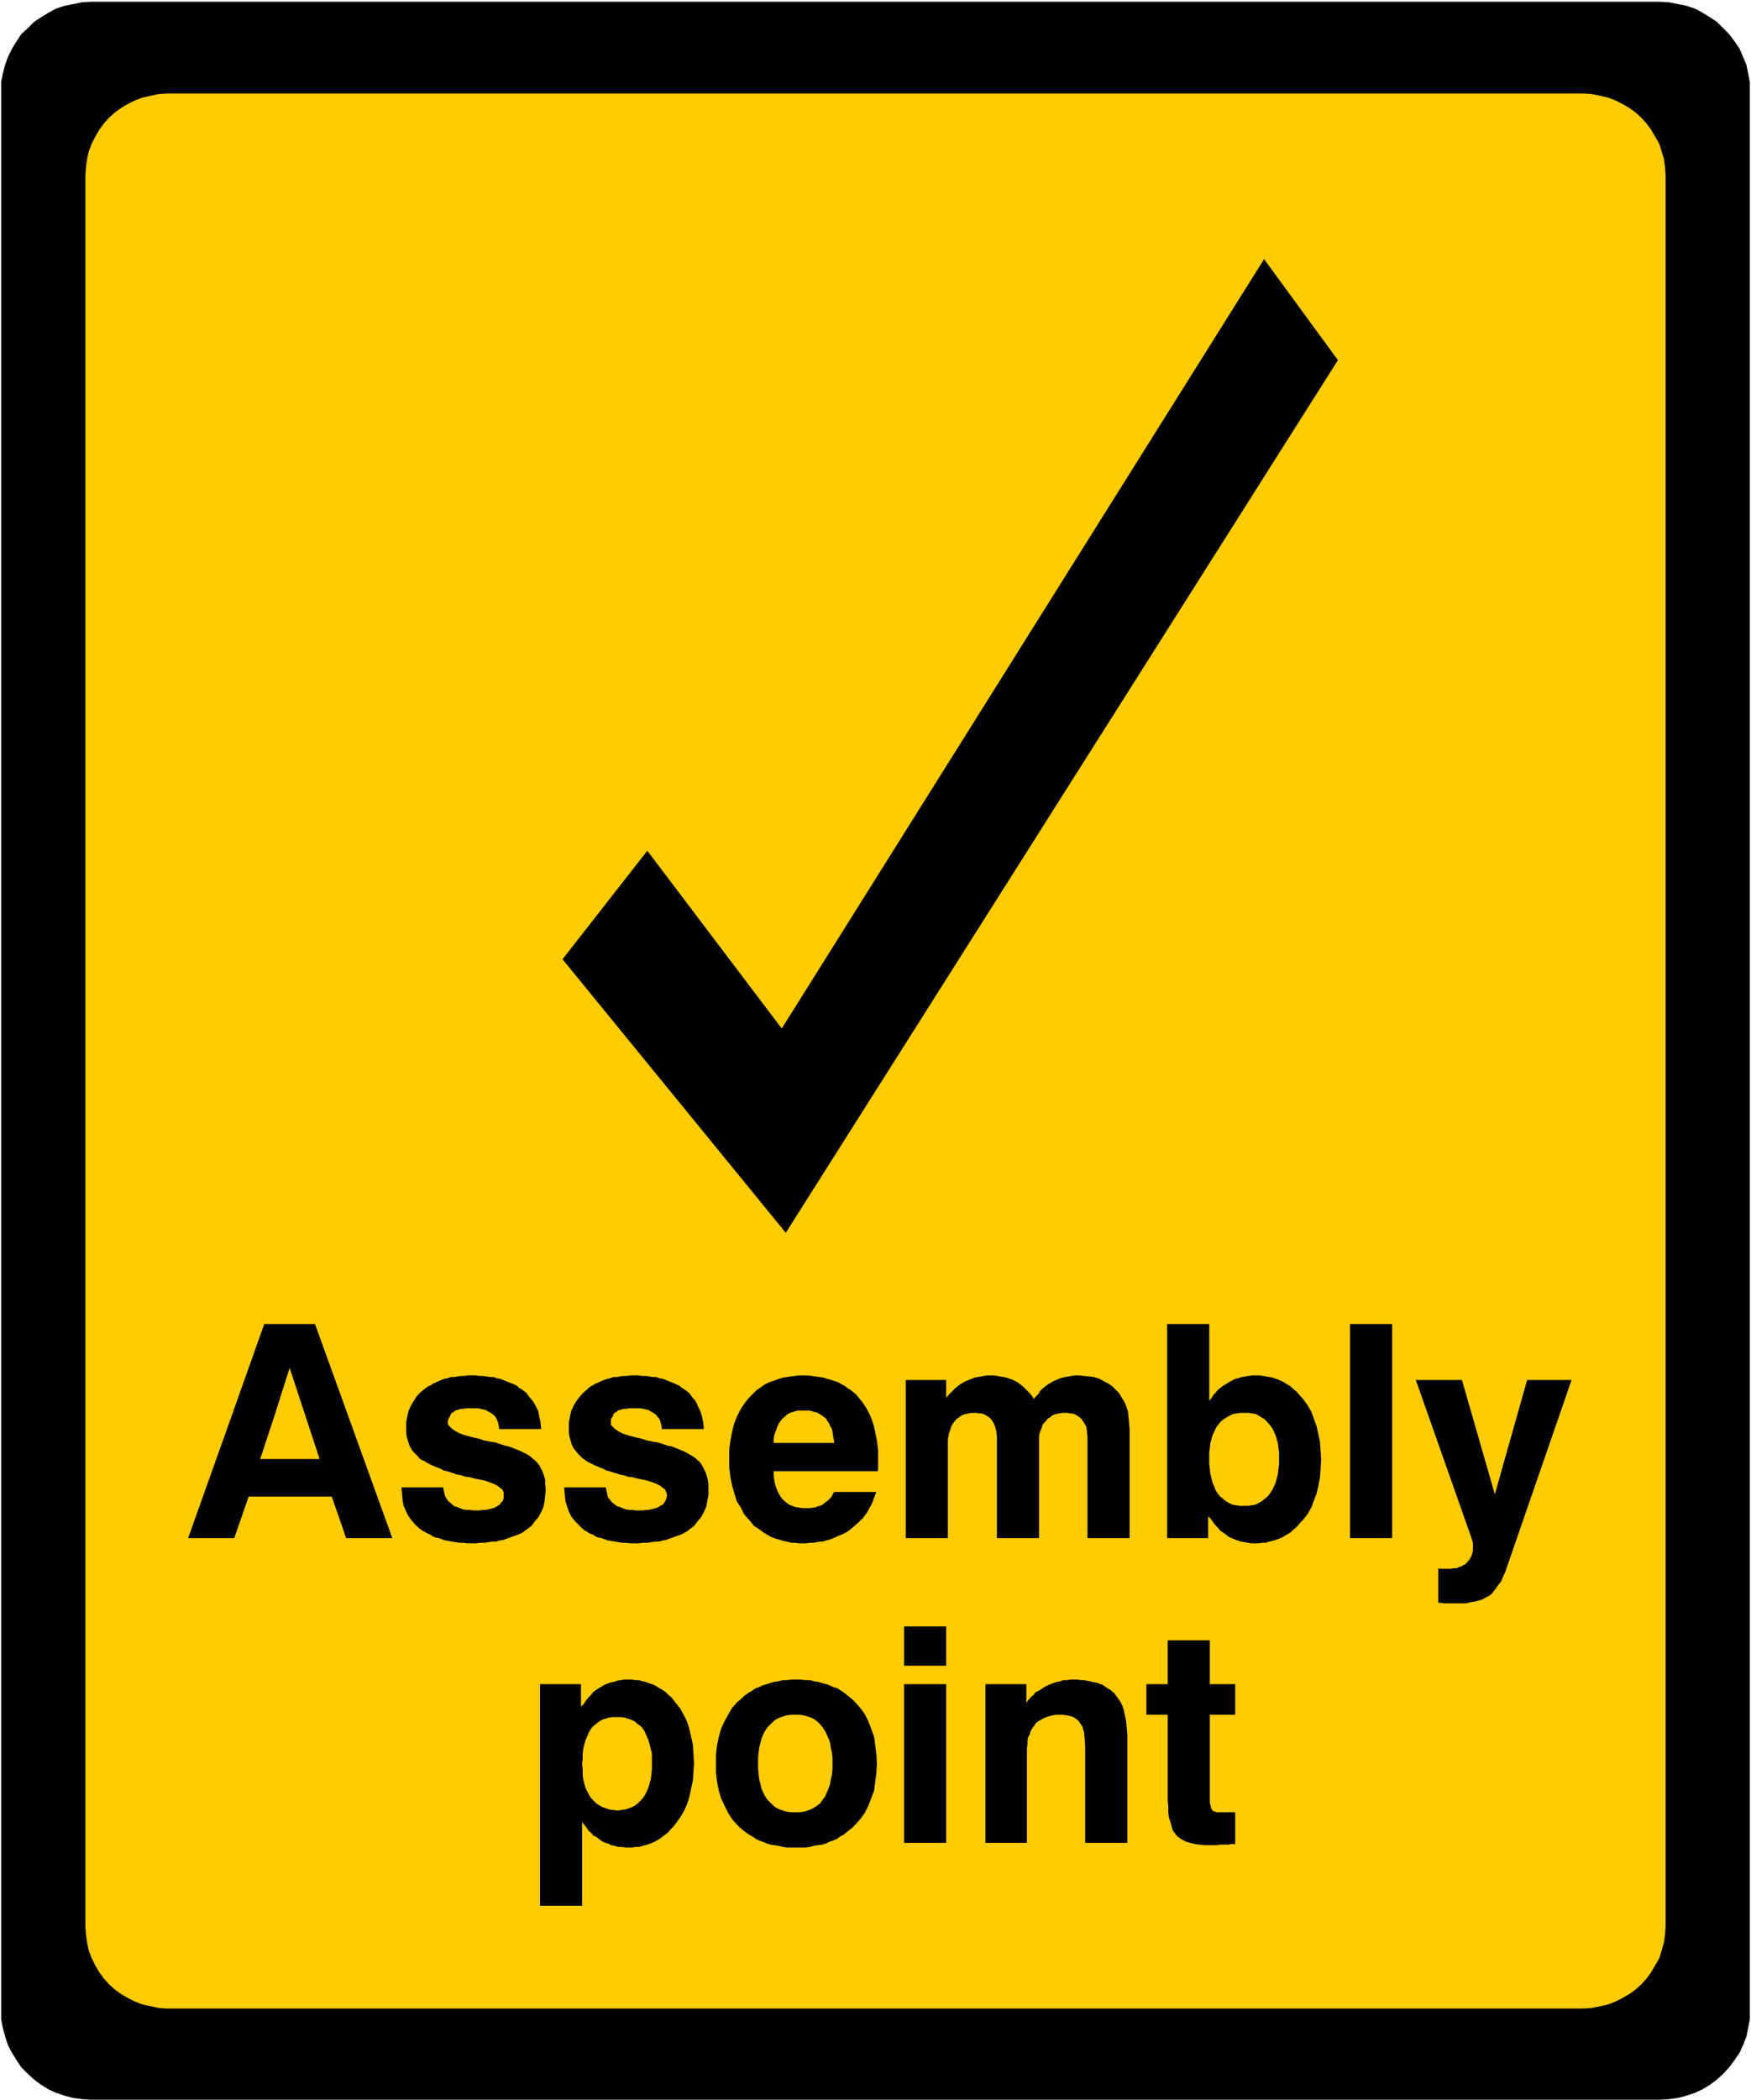 <svg xmlns="http://www.w3.org/2000/svg" fill-rule="evenodd" height="588.04" preserveAspectRatio="none" stroke-linecap="round" viewBox="0 0 3035 3639" width="490.455"><style>.brush1{fill:#000}.pen1{stroke:none}</style><path class="pen1 brush1" d="M158 3h2719l16 1 15 3 15 3 15 5 13 7 13 8 12 8 11 11 10 10 9 12 9 13 6 14 6 14 3 15 3 15v3357l-3 15-3 15-6 15-6 13-9 13-9 12-10 11-11 10-12 9-13 8-13 6-15 5-15 4-15 2-16 1H158l-16-1-15-2-15-4-15-5-13-6-13-8-12-9-11-10-11-11-8-12-8-13-7-13-5-15-4-15-3-15V142l3-15 4-15 5-14 7-14 8-13 8-12 11-10 11-11 12-8 13-8 13-7 15-5 15-3 15-3 16-1z"/><path class="pen1" style="fill:#fc0" d="M289 162h2456l14 1 15 3 13 3 13 5 12 6 12 7 11 8 10 9 9 10 8 11 7 12 7 12 4 13 4 13 2 14 1 15v3034l-1 14-2 14-4 14-4 13-7 12-7 12-8 11-9 10-10 9-11 8-12 7-12 6-13 5-13 3-15 3-14 1H289l-14-1-14-3-14-3-13-5-12-6-12-7-11-8-10-9-9-10-8-11-7-12-6-12-5-13-3-14-2-14-1-14V304l1-15 2-14 3-13 5-13 6-12 7-12 8-11 9-10 10-9 11-8 12-7 12-6 13-5 14-3 14-3 14-1z"/><path class="pen1 brush1" d="m2191 449 128 175-957 1512-387-474 147-188 233 308 836-1333zM403 2449l55-155h88l56 155h-74l-26-79-25 79h-74zm0 0-77 216h80l25-72h144l25 72h80l-78-216h-74l26 79H451l26-79h-74zm293 128h72l1 5 1 4 1 5 2 4 2 3 2 3 4 3 3 3 4 3 4 1 5 2 5 2 6 1h6l6 1h12l5-1h6l4-1 4-1 4-1 3-1 3-2 3-2 2-1 2-3 3-3 1-2 1-3v-10l-2-5-4-3-5-4-6-3-8-3-9-3-10-2-5-1-4-1-4-1-4-1h-3l-4-1-3-1-3-1-6-1-6-2-6-2-6-2-6-1-5-3-5-2-5-2-5-2-4-2-4-2-3-2-4-2-4-2-3-2-2-3-5-5-5-5-3-5-3-6-2-7-2-7-1-7v-18l2-10 2-9 4-9 4-7 5-8 6-7 7-6 4-3 4-3 5-2 4-3 5-2 4-2 5-2 5-2 6-1 5-2h6l6-1 5-1h7l6-1h13l7 1h6l7 1 6 1h6l5 2 6 1 5 2 5 2 5 2 5 2 5 2 4 2 4 4 4 2 8 6 6 8 6 7 5 9 4 8 2 10 2 10 1 11h-73v-4l-1-4-1-4-1-3-2-4-2-3-3-3-3-2-3-2-4-2-3-2-5-1-4-1-5-1h-20l-5 1h-4l-3 1-3 1-4 1-2 2-5 3-2 5-3 5-1 6 1 4 3 3 4 4 6 4 8 4 9 3 11 3 13 3 3 1 3 1 2 1h3l2 1h3l2 1h2l7 1 6 2 6 2 6 2 5 1 6 2 5 2 5 2 5 2 4 2 4 2 4 2 3 2 3 2 3 3 3 2 4 4 5 6 3 6 3 6 2 6 2 7v8l1 8-1 11-1 10-2 10-4 9-5 9-6 7-6 8-8 6-4 3-4 3-5 2-5 2-6 2-5 2-6 2-5 2-7 1-6 2h-7l-6 1-8 1h-7l-7 1h-15l-7-1h-6l-7-1-6-1-6-1-6-1-6-2-5-2-6-1-5-2-4-3-5-2-5-3-4-2-4-3-8-7-6-7-6-8-4-8-4-9-2-9-1-11-1-10v-3zm282 0h72l1 5 1 4 1 5 1 4 3 3 2 3 3 3 4 3 4 3 4 1 5 2 5 2 6 1h6l6 1h13l4-1h5l5-1 4-1 4-1 3-1 3-2 3-2 3-1 2-3 2-3 1-2 1-3 1-3v-3l-1-4-2-5-4-3-5-4-6-3-8-3-9-3-10-2-5-1-4-1-4-1-4-1h-4l-3-1-3-1-3-1-6-1-6-2-7-2-6-2-5-1-5-3-5-2-5-2-5-2-4-2-4-2-4-2-3-2-3-2-3-2-3-3-5-5-4-5-4-5-3-6-2-7-2-7-1-7v-18l2-10 2-9 4-9 4-7 6-8 6-7 7-6 3-3 4-3 4-2 5-3 5-2 4-2 5-2 6-2 5-1 5-2h6l5-1 7-1h6l6-1h14l6 1h6l7 1 6 1h5l6 2 6 1 5 2 5 2 5 2 5 2 4 2 5 2 4 4 4 2 8 6 6 8 6 7 4 9 4 8 3 10 2 10 1 11h-73v-4l-1-4-1-4-1-3-2-4-3-3-2-3-3-2-3-2-4-2-3-2-5-1-4-1-5-1h-20l-4 1h-5l-3 1-4 1-3 1-2 2-5 3-2 5-3 5v10l3 3 4 4 6 4 8 4 9 3 11 3 13 3 3 1 3 1 3 1h2l2 1h3l2 1h2l6 1 7 2 6 2 6 2 6 1 5 2 5 2 5 2 5 2 4 2 4 2 3 2 4 2 3 2 4 3 2 2 5 4 4 6 3 6 3 6 2 6 2 7 1 8v19l-2 10-2 10-4 9-5 9-6 7-6 8-8 6-4 3-5 3-4 2-5 2-6 2-5 2-6 2-5 2-6 1-7 2h-6l-7 1-7 1h-8l-7 1h-15l-7-1h-6l-7-1-6-1-6-1-6-1-6-2-5-2-6-1-5-2-4-3-6-2-4-3-4-2-4-3-7-7-7-7-6-8-4-8-3-9-3-9-1-11-1-10v-3zm293-105 1-4 5-13 6-12 7-11 8-10 5-5 4-4 5-5 5-3 5-4 5-3 6-3 6-2 6-2 5-2 7-2 6-1 7-1 7-1 7-1h15l8 1 7 1 7 1 7 1 6 2 7 2 6 2 6 2 5 3 6 3 5 4 5 3 5 4 5 4 4 5 8 10 7 11 6 12 5 14 1 4h-75l-1-1-2-5-3-4-2-4-4-3-4-3-5-3-4-2-5-1-6-2h-22l-6 2-4 1-5 2-4 3-3 3-4 3-3 4-3 4-2 5-1 1h-76zm0 0-2 9-3 15-2 15v32l2 16 3 15 4 14 4 13 7 11 6 12 9 10 4 5 4 5 5 3 6 4 5 4 5 3 5 3 6 3 6 2 7 2 6 2 6 1 7 2h7l7 1h13l6-1h6l6-1 5-1h5l6-2 5-1 5-2 5-2 4-2 5-2 5-2 4-2 5-3 4-3 7-6 8-7 7-7 6-8 5-9 5-9 3-9 4-10h-73l-2 3-2 4-2 3-2 2-3 3-3 2-3 2-3 3-2 1-3 1-4 1-4 2h-4l-4 1h-15l-6-1-6-1-5-2-5-2-4-3-4-3-4-4-3-4-3-5-3-6-2-6-2-6-1-7-1-7v-7h180l1-2v-35l-2-16-3-15-2-9h-75l2 4 1 5 1 6 1 6 1 7h-105v-7l1-6 2-6 2-5 1-4h-76zm299 193v-274h70v31l4-5 4-4 4-4 4-4 5-4 4-3 5-3 4-2 5-2 5-2 5-2 5-1 6-1 5-1 5-1h12l7 1 5 1 6 1 5 1 6 2 5 2 4 2 4 2 5 4 4 3 4 4 4 4 4 4 4 5 3 5 4-5 4-4 3-5 4-4 5-4 4-3 5-3 5-3 5-2 4-2 6-2 5-1 5-1 6-1 6-1h6l10 1 10 1 8 1 9 3 7 4 8 4 7 5 6 6 6 6 4 7 5 8 3 7 3 9 1 9 1 10 1 11v190h-73v-175l-1-10-1-8-4-7-4-6-3-3-3-2-3-2-4-2-4-1h-3l-5-1h-9l-6 1-4 1-4 1-4 2-3 3-4 2-3 4-3 3-3 4-1 4-2 5-2 5-1 6v176h-73v-175l-1-10-2-8-3-7-4-6-3-3-3-2-3-2-4-2-4-1h-4l-4-1h-9l-5 1-5 1-4 1-4 2-4 3-3 2-4 4-2 3-3 4-2 5-1 4-2 5-1 6-1 5v171h-73zm453-137v-234h73v133l4-5 3-5 4-4 4-5 4-3 5-4 5-3 5-3 5-3 6-3 5-1 6-2 6-1 6-1 7-1h12l6 1 6 1 6 1 5 1 6 2 5 2 5 2 5 3 5 3 5 3 4 4 5 4 4 4 4 5 4 4 8 11 7 12 4 11 5 14 3 13 3 14 1 16 1 14h-73v-11l-1-8-1-8-2-8-2-6-3-7-3-6-4-5-4-5-5-5-5-3-5-3-5-3-6-1-7-1h-14l-7 1-6 1-6 3-5 3-5 3-5 4-4 5-4 5-3 7-3 6-2 7-2 7-1 9-1 8v11h-73zm0 0v137h71v-38l5 5 4 6 4 5 4 4 4 5 6 4 4 3 5 4 5 2 5 2 5 2 6 2 6 1 6 1 6 1h13l6-1h6l6-2 5-1 6-2 6-2 5-2 5-3 5-3 5-3 4-4 5-4 4-4 4-5 4-4 8-10 7-12 4-11 5-13 3-13 3-15 1-15 1-16v-1h-73v8l-1 9-1 9-2 8-2 7-3 7-3 6-4 6-4 5-5 4-5 4-5 3-6 3-6 1-7 1h-14l-7-1-6-1-6-3-5-3-5-4-5-4-4-5-4-6-2-6-3-6-2-8-2-8-1-9-1-9v-8h-73zm317 137v-371h73v371h-73zm153 112v-60l2 1h20l5-1h5l4-2 4-1 3-2 4-2 2-2 5-6 4-7 2-9v-14l-1-1v-2l-98-278h80l57 198 56-198h77l-112 324-3 9-4 8-3 8-5 6-4 6-4 5-4 5-4 3-6 3-5 3-6 2-8 2-7 1-8 2h-40l-2-1h-6zM936 3056v-138h71v39l5-5 4-6 4-5 4-4 4-5 5-4 5-3 5-3 5-3 5-2 6-2 5-1 6-2 6-1 6-1h13l6 1h7l5 2 6 1 5 2 6 2 5 2 5 3 5 3 5 3 4 3 5 5 4 3 4 5 4 5 8 10 6 11 6 12 4 13 3 13 3 14 1 16 1 15v2h-73v-18l-2-8-2-8-2-7-3-7-3-7-3-5-4-5-6-4-4-4-6-3-6-2-6-2-7-1h-14l-7 1-6 2-6 2-5 3-5 4-5 4-4 5-3 5-3 7-3 7-2 7-2 8-1 8v10l-1 8h-73zm0 0v246h73v-145l4 5 4 5 3 5 5 4 3 4 6 3 5 4 4 3 6 3 5 1 5 3 6 1 6 2h6l7 1h12l6-1h6l6-2 5-1 6-2 5-2 5-2 5-3 5-3 5-4 4-3 5-4 4-5 4-4 4-5 8-11 6-10 6-13 4-13 3-14 3-14 1-15 1-14h-73v10l-1 9-1 8-2 7-2 7-3 7-3 6-4 6-4 4-5 5-4 3-5 3-6 2-6 2-7 1-7 1-7-1-7-1-6-2-6-2-5-3-5-3-5-5-4-4-4-6-3-6-3-6-2-7-2-8-1-8v-9l-1-9v-1h-73zm305 0v-17l2-16 3-14 4-14 6-13 6-11 7-12 9-10 5-4 5-5 5-4 6-4 5-3 6-4 6-2 6-3 7-2 6-2 7-2 7-1 8-2h7l8-1h16l8 1h8l7 2 7 1 7 2 7 2 6 2 6 3 7 2 5 3 6 4 5 4 5 4 5 4 5 5 9 10 8 11 6 12 5 13 5 14 2 14 2 16 1 17h-77v-10l-1-10-2-8-1-8-3-8-3-7-3-6-4-6-4-5-5-5-5-4-6-3-6-2-7-2-7-1h-15l-7 1-7 2-6 2-6 3-5 4-5 5-5 5-4 6-3 6-3 7-2 8-2 8-1 8-1 10v10h-73zm0 0v16l2 16 3 15 4 13 6 13 6 12 7 11 9 10 5 5 5 4 5 4 6 4 5 3 6 4 6 3 6 2 7 3 6 2 7 1 7 1 8 2 7 1h32l8-1 7-2 7-1 7-1 7-2 6-3 6-2 7-3 5-4 6-3 5-4 5-4 5-4 5-5 9-10 8-11 6-12 5-13 5-13 2-15 2-16 1-16h-77v9l-1 10-2 8-1 8-3 8-3 7-3 7-4 5-4 6-5 4-6 4-6 3-5 2-7 2-7 1h-15l-7-1-7-2-6-2-6-3-5-4-5-5-5-5-4-6-3-6-3-7-2-8-2-8-1-8-1-10v-9h-73zm326-170v-68h73v68h-73zm0 307v-275h73v275h-73zm141 0v-275h71v32l4-5 4-5 4-3 4-5 6-3 5-3 4-3 6-3 5-2 5-2 6-2 6-1 5-2h7l6-1h12l5 1h5l6 1 5 1 4 1 5 1 5 1 4 2 4 1 4 3 3 2 3 2 4 2 3 3 3 2 5 7 5 7 4 7 3 9 2 10 2 9 1 11 1 12v188h-73v-167l-1-14-1-11-3-10-5-7-2-3-4-3-3-2-4-2-4-1-6-1-5-1h-12l-6 1-5 1-6 2-5 2-5 3-4 2-5 4-3 5-3 4-3 5-1 5-3 5-1 6v6l-1 7v164h-72zm433 2h-8l-3 1h-16l-4 1h-22l-9-1-8-1-8-2-7-2-6-3-5-3-5-4-3-4-4-5-2-7-2-7-3-9-1-9v-10l-1-11v-148h-37v-53h37v-76h73v76h44v53h-44v152l1 4 1 5 1 3 2 2 1 1 2 1h2l2 1h32v55z"/></svg>
